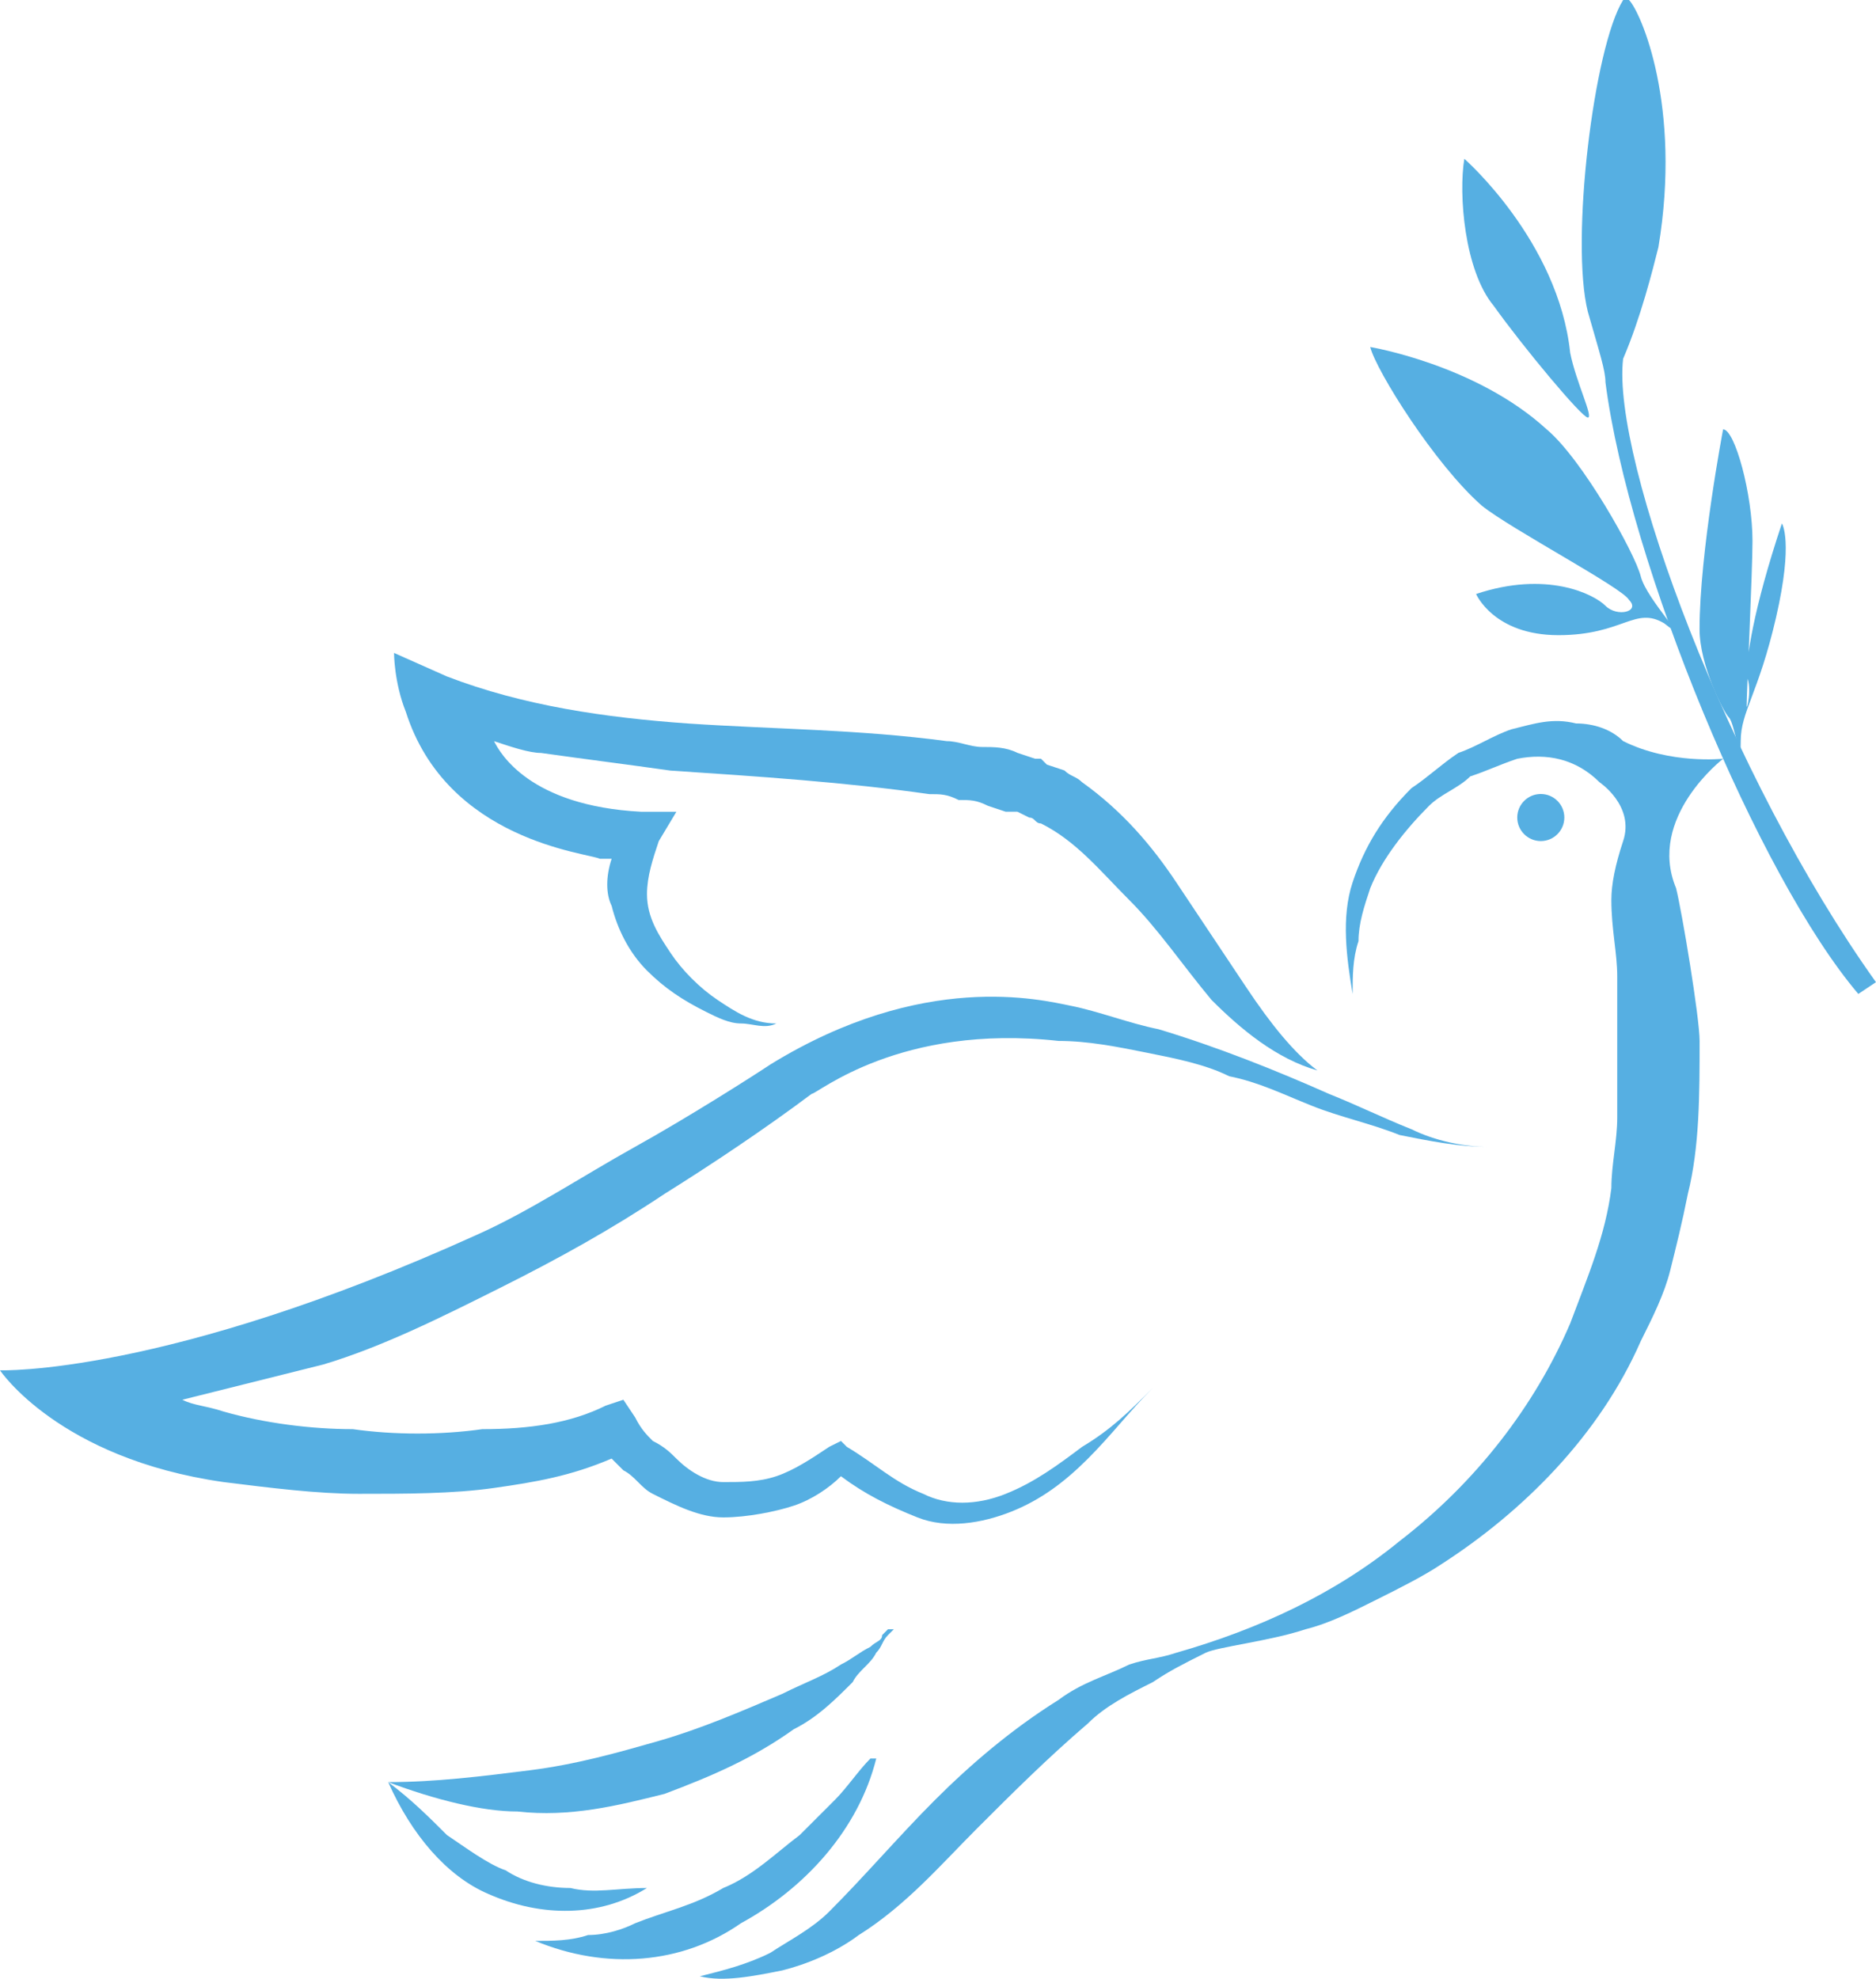 <svg xmlns="http://www.w3.org/2000/svg" id="Layer_2" width="425.62" height="448.88" viewBox="0 0 425.62 448.88"><defs><style>.cls-1{fill:#56afe2;}</style></defs><g id="Layer_2-2"><g id="Layer_1-2"><g id="Layer_1-2-2"><path class="cls-1" d="M332.22,36.02s21.35,18.68,24.02,44.03c1.33,6.67,5.34,14.68,4,14.68s-14.68-16.01-21.35-25.35c-6.67-8.01-8-25.35-6.67-33.36Z"></path><path class="cls-1" d="M372.25,130.75c1.34,5.33,12.01,16.01,5.34,10.67-6.67-4-9.34,2.67-24.02,2.67-14.68,0-18.68-9.34-18.68-9.34,16.01-5.34,26.68,0,29.35,2.67s8.01,1.34,5.34-1.33c-1.34-2.67-26.69-16.01-33.36-21.35-10.67-9.34-24.02-30.68-25.35-36.02,0,0,24.02,4,40.03,18.68,8.01,6.68,20.02,28.02,21.35,33.36h0Z"></path><path class="cls-1" d="M425.61,222.81l-4,2.67c-22.68-26.68-52.03-97.4-57.37-138.76,0-2.67-1.33-6.67-4-16.01-4-16.01,1.34-60.04,8.01-70.71h1.33c2.67,2.67,12.01,24.02,6.68,56.04-1.34,5.34-4.01,16.01-8.01,25.35-2.67,22.68,24.01,94.73,57.37,141.43h-.01Z"></path><path class="cls-1" d="M396.26,160.1c0,1.34,1.33-4,0-6.67,0-4,1.34-14.68,8.01-34.69,0,0,2.67,4-1.33,21.35-4.01,17.35-8.01,21.35-8.01,28.02s-1.34-4.01-2.67-5.34-6.67-12-6.67-20.01c0-17.34,5.34-45.36,5.34-45.36,2.67,0,6.67,14.68,6.67,25.35,0,6.67-1.33,34.69-1.33,37.36h-.01Z"></path><circle class="cls-1" cx="349.57" cy="185.46" r="5.34"></circle><path class="cls-1" d="M320.22,256.16c5.34,2.67,12.01,4,17.35,4-6.67,0-13.34-1.34-20.01-2.67-6.67-2.67-13.34-4-20.01-6.67-6.67-2.67-12.01-5.34-18.68-6.67-5.34-2.67-12.01-4.01-18.68-5.34-6.67-1.34-13.34-2.67-20.01-2.67-36.03-4-54.71,12.01-56.04,12.01-10.68,8-22.69,16.01-33.36,22.68-12.01,8.01-24.02,14.68-37.36,21.35-13.35,6.68-26.69,13.35-40.03,17.35-10.67,2.67-21.35,5.34-32.02,8.01,2.67,1.34,5.34,1.34,9.34,2.67,9.34,2.67,20.01,4,29.35,4,9.34,1.33,20.01,1.33,29.35,0,10.67,0,20.01-1.34,28.02-5.34l4-1.33,2.67,4c1.33,2.67,2.67,4.01,4,5.34,2.67,1.33,4.01,2.67,5.34,4,2.66,2.67,6.67,5.34,10.67,5.34s8.01,0,12.01-1.33c4-1.33,8.01-4,12.01-6.67l2.67-1.33,1.33,1.33c6.68,4,10.68,8,17.35,10.67,5.34,2.67,12.01,2.67,18.68,0,6.68-2.66,12.01-6.67,17.35-10.67,6.67-4,10.67-8,16.01-13.34-5.34,5.34-9.34,10.67-14.68,16.01-5.34,5.34-10.68,9.34-17.35,12.01-6.67,2.66-14.68,4-21.35,1.33-6.68-2.67-12.01-5.34-17.35-9.34-2.66,2.67-6.67,5.34-10.67,6.67-4,1.34-10.67,2.67-16.01,2.67s-10.67-2.67-16.01-5.34c-2.67-1.34-4-4.01-6.67-5.34l-2.67-2.67c-9.33,4-17.34,5.34-26.68,6.67-9.34,1.33-20.02,1.33-30.69,1.33-9.34,0-20.02-1.34-30.69-2.67-37.36-5.34-50.7-25.35-50.7-25.35,0,0,37.36,1.33,108.07-30.69,12-5.33,24.01-13.34,36.02-20.01,12.01-6.67,26.69-16.01,30.69-18.68,34.69-21.35,61.38-14.67,68.05-13.34,6.67,1.34,13.34,4.01,20.01,5.34,13.34,4.01,26.68,9.34,38.69,14.68,6.67,2.67,12.01,5.34,18.68,8.01h.01Z"></path><path class="cls-1" d="M282.87,224.16c5.34,8.01,10.67,14.68,16.01,18.68-9.34-2.67-17.35-9.34-24.02-16.01-6.67-8-12.01-16.01-18.68-22.68-6.67-6.68-12-13.35-20.01-17.35-1.34,0-1.34-1.33-2.67-1.33l-2.67-1.33h-2.67s-4-1.33-4-1.33c-2.67-1.33-4-1.33-6.67-1.33-2.67-1.33-4-1.33-6.67-1.33-18.68-2.67-38.7-4.01-58.71-5.34-9.34-1.33-20.01-2.67-29.35-4-2.66,0-6.67-1.34-10.67-2.67,1.34,2.67,8.01,14.68,33.36,16.01h8.01s-4,6.67-4,6.67c-1.34,4-2.67,8.01-2.67,12.01,0,5.33,2.68,9.34,5.34,13.34s6.67,8,10.67,10.67,8,5.34,13.34,5.34c-2.67,1.33-5.34,0-8.01,0s-5.34-1.34-8.01-2.67c-5.33-2.67-9.33-5.33-13.34-9.34s-6.68-9.34-8.01-14.68c-1.33-2.66-1.33-6.67,0-10.67h-2.67c-2.67-1.34-34.69-4.01-44.03-33.36-2.67-6.67-2.67-13.34-2.67-13.34l12.01,5.34c17.34,6.67,36.02,9.34,54.7,10.67,20.02,1.33,38.7,1.33,58.71,4,2.67,0,5.34,1.33,8.01,1.33s5.34,0,8.01,1.33l4,1.33h1.33s1.33,1.33,1.33,1.33l4,1.33c1.33,1.34,2.67,1.34,4,2.67,9.34,6.67,16.01,14.67,21.35,22.68s10.67,16.01,16.01,24.02h.01Z"></path><path class="cls-1" d="M88.05,404.28c10.67,4,21.34,6.67,29.35,6.67,12.01,1.34,22.69-1.33,33.36-4,10.67-4.01,20.01-8.01,29.35-14.68,5.33-2.66,9.34-6.67,13.34-10.67,1.34-2.67,4.01-4,5.34-6.67,1.34-1.33,1.34-2.67,2.67-4l1.33-1.33v-1.33h0v1.33h-1.33s-1.33,1.33-1.33,1.33c0,1.34-1.34,1.34-2.67,2.67-2.67,1.33-4,2.67-6.67,4-4,2.67-8,4-13.34,6.67-9.34,4-18.68,8-28.02,10.67-9.34,2.67-18.68,5.33-29.35,6.67-10.67,1.34-21.35,2.67-32.02,2.67h0Z"></path><path class="cls-1" d="M390.93,172.13h0s-17.34,13.34-10.67,29.35c1.34,5.34,5.34,29.35,5.34,34.69,0,12.01,0,24.02-2.67,34.69-1.33,6.68-2.67,12.01-4,17.35s-4,10.67-6.67,16.01c-9.34,21.35-26.68,38.69-45.36,50.7-4.01,2.67-9.34,5.34-14.68,8.01s-10.67,5.34-16.01,6.67c-8,2.67-20.01,4.01-22.68,5.34-5.34,2.67-8.01,4-12.01,6.67-5.34,2.67-10.68,5.34-14.68,9.34-9.34,8.01-17.34,16.01-25.35,24.02-8,8.01-16.01,17.35-26.68,24.02-5.34,4.01-12.01,6.68-17.35,8.01-6.67,1.33-13.34,2.66-18.68,1.33,5.34-1.34,10.67-2.67,16.01-5.34,4-2.67,9.34-5.34,13.34-9.34,8.01-8,16.01-17.35,24.02-25.35s17.35-16.01,28.02-22.68c5.34-4.01,10.67-5.34,16.01-8.01,4-1.34,6.67-1.34,10.67-2.67,18.68-5.34,36.02-13.34,50.7-25.35,17.34-13.35,30.68-30.69,38.69-49.37,4-10.68,8.01-20.02,9.34-30.69,0-5.34,1.33-10.67,1.33-16.01v-32.02c0-5.34-1.33-10.68-1.33-17.35,0-3.56.89-8,2.67-13.34,2.67-8-5.34-13.34-5.34-13.34-5.34-5.34-12.01-6.67-18.68-5.34-4,1.33-6.67,2.67-10.67,4-2.67,2.67-6.67,4-9.34,6.67-5.33,5.34-10.67,12.01-13.34,18.68-1.34,4-2.67,8.01-2.67,12.01-1.33,4-1.33,8.01-1.33,12.01-1.33-8-2.67-17.34,0-25.35,2.67-8.01,6.67-14.68,13.34-21.35,4-2.67,6.67-5.34,10.67-8.01,4-1.34,8.01-4.01,12.01-5.34,5.34-1.33,9.34-2.66,14.68-1.33,4,0,8,1.33,10.67,4h0c10.67,5.33,22.68,4,22.68,4h0Z"></path><path class="cls-1" d="M88.07,404.28h0c5.33,12.01,13.34,21.35,22.68,25.35,12,5.34,25.35,5.34,36.02-1.33h0c-6.68,0-12.01,1.33-17.35,0-5.34,0-10.68-1.33-14.68-4-4-1.34-9.34-5.34-13.34-8.01-4-4-8-8.01-13.34-12.01h.01Z"></path><path class="cls-1" d="M121.41,440.29h0c16.01,6.67,33.36,5.34,46.7-4,14.68-8.01,26.69-21.35,30.69-37.36h-1.33c-2.67,2.67-5.34,6.67-8.01,9.34l-8.01,8.01c-5.34,4-10.68,9.34-17.35,12.01-6.67,4.01-13.34,5.34-20.01,8.01-2.66,1.34-6.67,2.67-10.67,2.67-4,1.33-8.01,1.33-12.01,1.33h0Z"></path></g></g></g></svg>